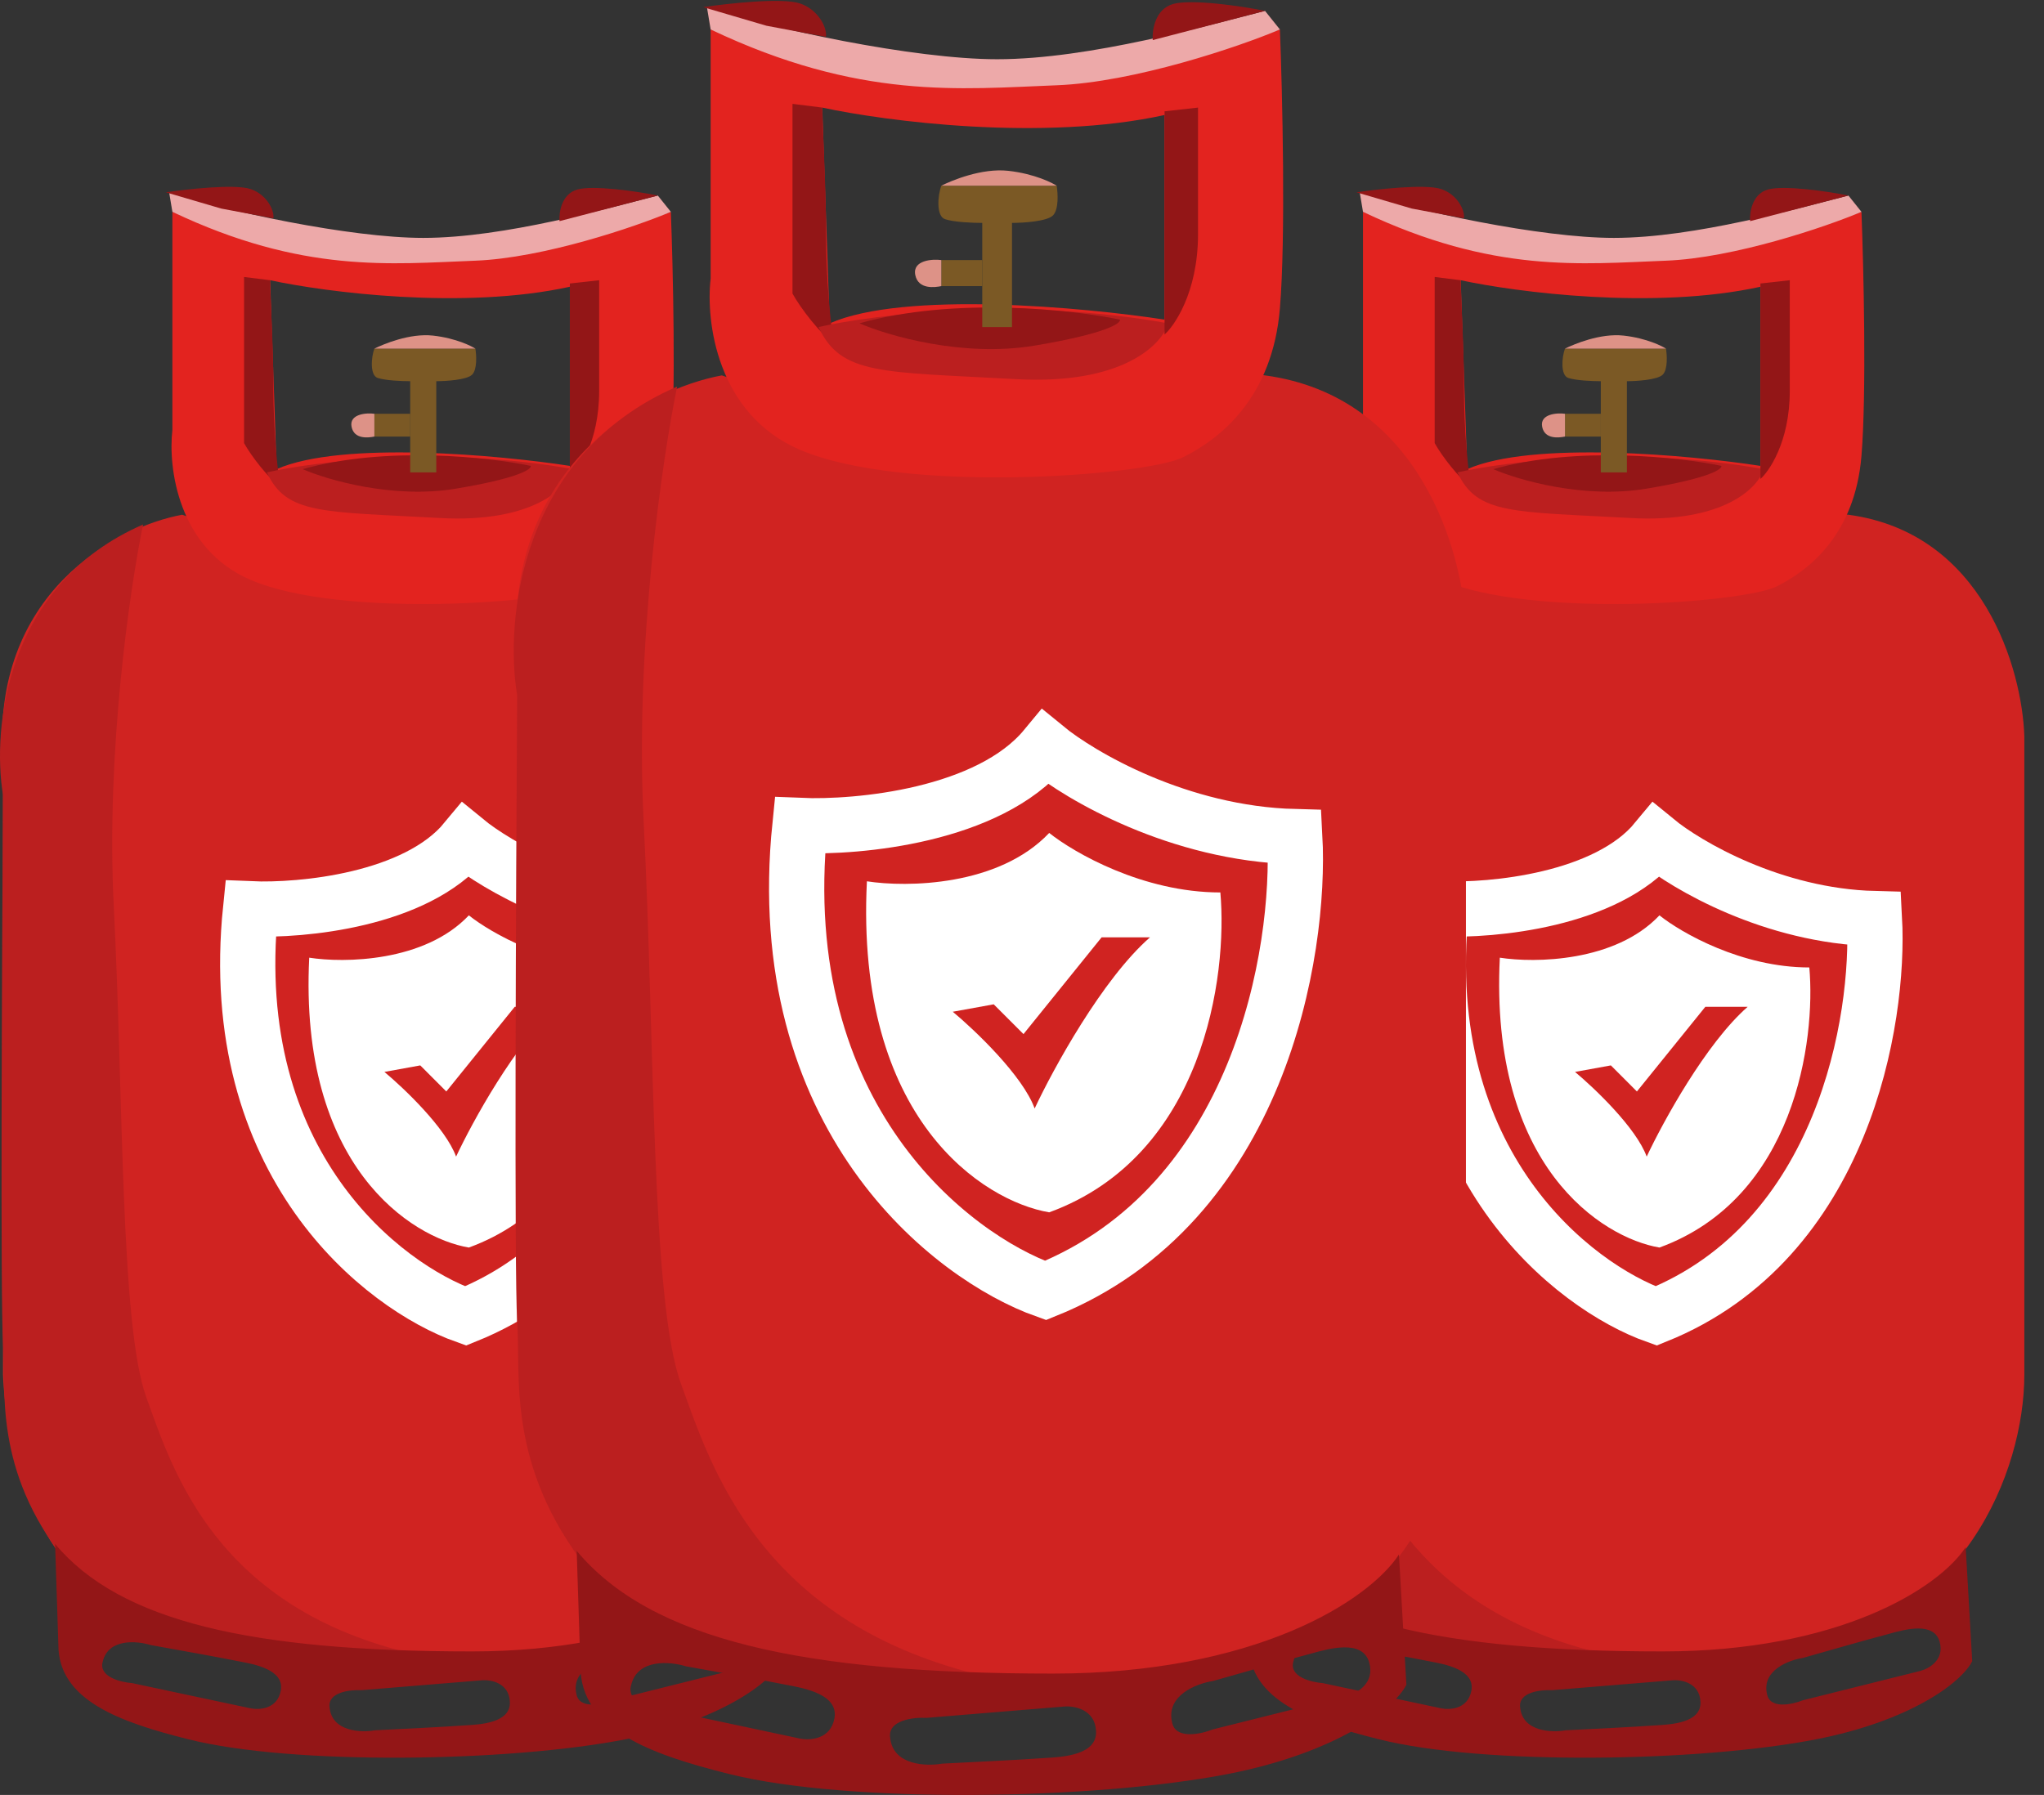 <?xml version="1.0" encoding="UTF-8"?> <svg xmlns="http://www.w3.org/2000/svg" width="74" height="65" viewBox="0 0 74 65" fill="none"><rect x="0" y="0" width="74" height="65" fill="#333333" stroke="none"/><path d="M43.212 27.604C42.74 21.471 47.34 19.072 49.699 18.64C51.901 19.387 56.799 20.928 58.781 21.117C61.258 21.352 60.786 17.814 66.919 18.64C71.825 19.3 73.209 24.262 73.288 26.66V49.777C73.288 53.315 71.047 58.859 65.032 59.684C59.017 60.51 51.704 59.802 47.576 58.151C44.273 56.83 43.291 52.018 43.212 49.777V27.604Z" fill="#D02321"></path><path d="M47.222 32.793C46.939 27.226 47.812 21.274 48.284 18.994C43.283 21.164 42.819 26.424 43.212 28.783C43.173 34.798 43.118 47.182 43.212 48.598C43.33 50.367 42.858 53.197 45.453 56.5C47.529 59.142 54.81 59.881 58.191 59.92C50.878 58.269 49.345 53.197 48.402 50.603C47.458 48.008 47.576 39.752 47.222 32.793Z" fill="#BB1F1F"></path><path d="M59.96 30.435C58.167 32.605 54.024 32.99 52.176 32.911C51.232 42.158 56.972 46.593 59.96 47.654C66.754 44.918 68.059 36.922 67.862 33.265C64.183 33.171 61.061 31.339 59.96 30.435Z" stroke="white" stroke-width="2"></path><path d="M60.078 33.147C58.474 34.845 55.557 34.877 54.299 34.68C53.921 42.229 57.994 44.824 60.078 45.177C64.985 43.385 65.739 37.668 65.504 35.034C63.05 35.034 60.864 33.776 60.078 33.147Z" fill="white"></path><path fill-rule="evenodd" clip-rule="evenodd" d="M51.94 8.614L49.345 7.671V15.573C49.188 16.91 49.534 19.866 52.176 20.999C55.478 22.414 63.145 21.824 64.324 21.235C65.504 20.645 67.155 19.347 67.391 16.517C67.579 14.252 67.469 9.676 67.391 7.671C65.661 8.3 61.305 9.511 57.719 9.322C54.134 9.133 52.372 8.772 51.94 8.614ZM63.734 16.871C61.179 16.478 55.478 15.951 53.119 16.989L52.883 10.148C54.889 10.58 59.866 11.233 63.734 10.384V16.871Z" fill="#E3231F"></path><path d="M51.94 16.045V10.03L52.883 10.148C52.883 10.738 53.001 12.436 53.001 14.04C53.001 15.644 53.159 17.028 53.237 17.579C52.86 17.39 52.176 16.478 51.94 16.045Z" fill="#931617"></path><path d="M49.227 6.963L49.345 7.671C54.063 9.912 57.247 9.558 60.314 9.44C62.767 9.346 66.093 8.221 67.391 7.671L66.919 7.081C65.189 7.514 61.375 8.615 58.427 8.615C55.77 8.615 51.193 7.632 49.227 6.963Z" fill="#EDA9A9"></path><path d="M52.176 6.846C52.742 7.034 53.041 7.593 53.001 7.907L51.114 7.553L49.109 6.964C49.895 6.846 51.61 6.657 52.176 6.846Z" fill="#931617"></path><path d="M64.01 6.861C63.435 7.02 63.337 7.692 63.359 8.008L66.919 7.081C66.14 6.922 64.586 6.703 64.01 6.861Z" fill="#931617"></path><path d="M63.852 16.989C59.135 16.14 54.495 16.714 52.766 17.107C53.473 18.64 54.771 18.522 59.017 18.758C62.413 18.947 63.656 17.657 63.852 16.989Z" fill="#BB1F1F"></path><path d="M59.606 17.696C57.342 18.074 54.967 17.382 54.063 16.989C57.082 16.139 60.825 16.556 62.319 16.871C62.358 16.989 61.871 17.319 59.606 17.696Z" fill="#931617"></path><path d="M57.955 17.106V13.804C57.641 13.804 57.059 13.78 56.776 13.686C56.492 13.592 56.54 12.939 56.658 12.624H60.314C60.353 12.86 60.385 13.379 60.196 13.568C60.007 13.757 59.252 13.804 58.899 13.804V17.106H57.955Z" fill="#7B5925"></path><path d="M56.658 14.984H57.837H57.955V15.809H56.658V14.984Z" fill="#7B5925"></path><path d="M58.781 12.153C57.931 12.059 56.972 12.468 56.658 12.625L60.314 12.625C60.196 12.546 59.63 12.248 58.781 12.153Z" fill="#DD9287"></path><path d="M55.832 15.456C55.738 14.984 56.383 14.944 56.658 14.984V15.809C56.461 15.849 55.926 15.927 55.832 15.456Z" fill="#DD9287"></path><path fill-rule="evenodd" clip-rule="evenodd" d="M45.099 55.91L45.217 59.566C45.217 61.572 47.448 62.365 49.935 62.987C53.709 63.93 61.493 63.812 65.739 62.987C69.136 62.326 71.008 60.942 71.401 60.156L71.165 56.028C70.182 57.522 66.565 59.802 60.196 59.802C52.28 59.802 47.458 58.741 45.099 55.91ZM65.268 61.572L69.514 60.51C69.828 60.432 70.41 60.109 70.221 59.449C70.011 58.714 68.96 59.007 68.399 59.163C68.33 59.183 68.268 59.2 68.216 59.213C67.839 59.307 66.093 59.803 65.268 60.039C64.757 60.117 63.782 60.487 63.97 61.336C64.065 61.902 64.874 61.729 65.268 61.572ZM60.552 60.847L56.19 61.206C55.767 61.184 54.945 61.28 55.037 61.847C55.132 62.711 56.173 62.748 56.683 62.658C57.54 62.617 59.353 62.525 59.74 62.493C59.794 62.489 59.858 62.485 59.929 62.481L59.929 62.481C60.511 62.449 61.601 62.389 61.563 61.625C61.53 60.939 60.875 60.821 60.552 60.847ZM47.887 60.95L52.167 61.861C52.485 61.929 53.149 61.895 53.27 61.219C53.404 60.467 52.331 60.268 51.758 60.162C51.688 60.149 51.624 60.137 51.572 60.126C51.192 60.045 49.406 59.723 48.561 59.572C48.067 59.418 47.029 59.322 46.825 60.167C46.661 60.718 47.465 60.918 47.887 60.95Z" fill="#931617"></path><path d="M63.734 17.343V10.266L64.796 10.148V14.158C64.796 16.045 64.01 17.107 63.734 17.343Z" fill="#931617"></path><path d="M59.616 41.884C59.239 40.846 57.729 39.407 57.021 38.817L58.319 38.581L59.262 39.525L61.739 36.459H63.272C61.763 37.779 60.206 40.626 59.616 41.884Z" fill="#D02321"></path><path d="M0.108 27.604C-0.364 21.471 4.236 19.072 6.595 18.64C8.797 19.387 13.695 20.928 15.677 21.117C18.154 21.352 17.682 17.814 23.815 18.64C28.721 19.3 30.105 24.262 30.184 26.66V49.777C30.184 53.315 27.943 58.859 21.928 59.684C15.913 60.51 8.6 59.802 4.472 58.151C1.17 56.83 0.187 52.018 0.108 49.777V27.604Z" fill="#D02321"></path><path d="M4.118 32.793C3.835 27.226 4.708 21.274 5.18 18.994C0.179 21.164 -0.285 26.424 0.108 28.783C0.069 34.798 0.014 47.182 0.108 48.598C0.226 50.367 -0.246 53.197 2.349 56.5C4.425 59.142 11.706 59.881 15.087 59.92C7.775 58.269 6.241 53.197 5.298 50.603C4.354 48.008 4.472 39.752 4.118 32.793Z" fill="#BB1F1F"></path><path d="M16.856 30.435C15.063 32.605 10.92 32.99 9.072 32.911C8.128 42.158 13.868 46.593 16.856 47.654C23.65 44.918 24.955 36.922 24.759 33.265C21.079 33.171 17.957 31.339 16.856 30.435Z" stroke="white" stroke-width="2"></path><path d="M16.974 33.147C15.37 34.845 12.453 34.877 11.195 34.68C10.818 42.229 14.89 44.824 16.974 45.177C21.881 43.385 22.636 37.668 22.4 35.034C19.946 35.034 17.761 33.776 16.974 33.147Z" fill="white"></path><path fill-rule="evenodd" clip-rule="evenodd" d="M8.836 8.614L6.241 7.671V15.573C6.084 16.91 6.43 19.866 9.072 20.999C12.374 22.414 20.041 21.824 21.22 21.235C22.4 20.645 24.051 19.347 24.287 16.517C24.475 14.252 24.365 9.676 24.287 7.671C22.557 8.3 18.201 9.511 14.615 9.322C11.03 9.133 9.268 8.772 8.836 8.614ZM20.631 16.871C18.075 16.478 12.374 15.951 10.015 16.989L9.78 10.148C11.785 10.58 16.762 11.233 20.631 10.384V16.871Z" fill="#E3231F"></path><path d="M8.836 16.045V10.03L9.779 10.148C9.779 10.738 9.897 12.436 9.897 14.04C9.897 15.644 10.055 17.028 10.133 17.579C9.756 17.39 9.072 16.478 8.836 16.045Z" fill="#931617"></path><path d="M6.123 6.963L6.241 7.671C10.959 9.912 14.143 9.558 17.21 9.44C19.663 9.346 22.989 8.221 24.287 7.671L23.815 7.081C22.085 7.514 18.272 8.615 15.323 8.615C12.666 8.615 8.089 7.632 6.123 6.963Z" fill="#EDA9A9"></path><path d="M9.072 6.846C9.638 7.034 9.937 7.593 9.898 7.907L8.01 7.553L6.005 6.964C6.792 6.846 8.506 6.657 9.072 6.846Z" fill="#931617"></path><path d="M20.907 6.861C20.331 7.02 20.233 7.692 20.255 8.008L23.815 7.081C23.036 6.922 21.482 6.703 20.907 6.861Z" fill="#931617"></path><path d="M20.748 16.989C16.031 16.14 11.392 16.714 9.662 17.107C10.369 18.64 11.667 18.522 15.913 18.758C19.309 18.947 20.552 17.657 20.748 16.989Z" fill="#BB1F1F"></path><path d="M16.502 17.696C14.238 18.074 11.863 17.382 10.959 16.989C13.978 16.139 17.721 16.556 19.215 16.871C19.254 16.989 18.767 17.319 16.502 17.696Z" fill="#931617"></path><path d="M14.851 17.106V13.804C14.537 13.804 13.955 13.78 13.672 13.686C13.389 13.592 13.436 12.939 13.554 12.624H17.21C17.249 12.86 17.281 13.379 17.092 13.568C16.903 13.757 16.149 13.804 15.795 13.804V17.106H14.851Z" fill="#7B5925"></path><path d="M13.554 14.984H14.733H14.851V15.809H13.554V14.984Z" fill="#7B5925"></path><path d="M15.677 12.153C14.828 12.059 13.868 12.468 13.554 12.625L17.21 12.625C17.092 12.546 16.526 12.248 15.677 12.153Z" fill="#DD9287"></path><path d="M12.728 15.456C12.634 14.984 13.279 14.944 13.554 14.984V15.809C13.357 15.849 12.823 15.927 12.728 15.456Z" fill="#DD9287"></path><path fill-rule="evenodd" clip-rule="evenodd" d="M1.995 55.91L2.113 59.566C2.113 61.572 4.344 62.365 6.831 62.987C10.605 63.93 18.39 63.812 22.636 62.987C26.032 62.326 27.904 60.942 28.297 60.156L28.061 56.028C27.078 57.522 23.461 59.802 17.092 59.802C9.176 59.802 4.354 58.741 1.995 55.91ZM22.164 61.572L26.41 60.51C26.724 60.432 27.306 60.109 27.117 59.449C26.907 58.714 25.856 59.007 25.295 59.163C25.226 59.183 25.164 59.2 25.112 59.213C24.735 59.307 22.989 59.803 22.164 60.039C21.653 60.117 20.678 60.487 20.866 61.336C20.961 61.902 21.771 61.729 22.164 61.572ZM17.448 60.847L13.086 61.206C12.664 61.184 11.841 61.28 11.934 61.847C12.028 62.711 13.07 62.748 13.579 62.658C14.437 62.617 16.249 62.525 16.636 62.493C16.69 62.489 16.754 62.485 16.826 62.481L16.826 62.481C17.407 62.449 18.497 62.389 18.459 61.625C18.426 60.939 17.771 60.821 17.448 60.847ZM4.783 60.95L9.064 61.861C9.381 61.929 10.045 61.895 10.166 61.219C10.3 60.467 9.227 60.268 8.654 60.162C8.584 60.149 8.52 60.137 8.468 60.126C8.088 60.045 6.302 59.723 5.457 59.572C4.963 59.418 3.925 59.322 3.721 60.167C3.557 60.718 4.361 60.918 4.783 60.95Z" fill="#931617"></path><path d="M20.631 17.343V10.266L21.692 10.148V14.158C21.692 16.045 20.906 17.107 20.631 17.343Z" fill="#931617"></path><path d="M16.512 41.884C16.135 40.846 14.625 39.407 13.917 38.817L15.215 38.581L16.158 39.525L18.635 36.459H20.168C18.659 37.779 17.102 40.626 16.512 41.884Z" fill="#D02321"></path><path d="M18.723 23.831C18.184 16.827 23.438 14.088 26.132 13.594C28.646 14.447 34.241 16.207 36.504 16.423C39.332 16.692 38.794 12.651 45.798 13.594C51.401 14.348 52.982 20.015 53.072 22.754V49.155C53.072 53.196 50.512 59.527 43.643 60.47C36.773 61.413 28.422 60.604 23.707 58.718C19.936 57.21 18.813 51.714 18.723 49.155V23.831Z" fill="#D02321"></path><path d="M23.303 29.758C22.98 23.401 23.977 16.603 24.515 13.998C18.804 16.477 18.274 22.485 18.723 25.179C18.678 32.048 18.616 46.192 18.723 47.808C18.858 49.829 18.319 53.061 21.282 56.833C23.653 59.85 31.969 60.694 35.83 60.739C27.479 58.853 25.728 53.061 24.65 50.098C23.572 47.135 23.707 37.706 23.303 29.758Z" fill="#BB1F1F"></path><path d="M37.851 27.064C35.803 29.543 31.071 29.983 28.96 29.893C27.883 40.454 34.438 45.518 37.851 46.731C45.609 43.606 47.1 34.473 46.876 30.297C42.673 30.189 39.108 28.097 37.851 27.064Z" stroke="white" stroke-width="2"></path><path d="M37.985 30.163C36.153 32.102 32.822 32.138 31.385 31.914C30.954 40.535 35.606 43.498 37.985 43.902C43.589 41.855 44.451 35.326 44.181 32.318C41.38 32.318 38.883 30.881 37.985 30.163Z" fill="white"></path><path fill-rule="evenodd" clip-rule="evenodd" d="M28.691 2.144L25.728 1.067V10.092C25.548 11.618 25.943 14.995 28.96 16.288C32.732 17.904 41.488 17.231 42.835 16.557C44.182 15.884 46.067 14.402 46.337 11.169C46.552 8.583 46.427 3.357 46.337 1.067C44.361 1.785 39.386 3.168 35.291 2.953C31.197 2.737 29.185 2.324 28.691 2.144ZM42.161 11.574C39.242 11.125 32.732 10.523 30.038 11.709L29.769 3.896C32.059 4.39 37.743 5.135 42.161 4.165V11.574Z" fill="#E3231F"></path><path d="M28.691 10.631V3.761L29.769 3.896C29.769 4.569 29.903 6.509 29.903 8.341C29.903 10.173 30.083 11.753 30.173 12.382C29.742 12.166 28.96 11.125 28.691 10.631Z" fill="#931617"></path><path d="M25.593 0.259L25.728 1.067C31.116 3.627 34.752 3.223 38.255 3.088C41.056 2.98 44.855 1.696 46.337 1.067L45.798 0.394C43.822 0.888 39.467 2.145 36.099 2.145C33.065 2.145 27.838 1.023 25.593 0.259Z" fill="#EDA9A9"></path><path d="M28.96 0.124C29.607 0.34 29.948 0.977 29.903 1.336L27.748 0.932L25.458 0.259C26.356 0.124 28.314 -0.091 28.96 0.124Z" fill="#931617"></path><path d="M42.476 0.143C41.819 0.324 41.707 1.091 41.733 1.452L45.798 0.394C44.908 0.212 43.133 -0.039 42.476 0.143Z" fill="#931617"></path><path d="M42.296 11.709C36.908 10.739 31.61 11.394 29.634 11.843C30.442 13.594 31.924 13.46 36.773 13.729C40.652 13.945 42.071 12.472 42.296 11.709Z" fill="#BB1F1F"></path><path d="M37.447 12.517C34.86 12.948 32.148 12.157 31.116 11.708C34.564 10.739 38.839 11.214 40.545 11.574C40.59 11.708 40.033 12.085 37.447 12.517Z" fill="#931617"></path><path d="M35.561 11.843V8.072C35.202 8.072 34.537 8.045 34.214 7.937C33.89 7.829 33.944 7.084 34.079 6.725H38.255C38.3 6.994 38.336 7.587 38.12 7.802C37.904 8.018 37.042 8.072 36.638 8.072V11.843H35.561Z" fill="#7B5925"></path><path d="M34.079 9.418H35.426H35.561V10.361H34.079V9.418Z" fill="#7B5925"></path><path d="M36.504 6.186C35.534 6.078 34.438 6.545 34.079 6.725L38.255 6.725C38.12 6.635 37.473 6.294 36.504 6.186Z" fill="#DD9287"></path><path d="M33.136 9.957C33.028 9.418 33.765 9.374 34.079 9.418V10.361C33.855 10.406 33.244 10.496 33.136 9.957Z" fill="#DD9287"></path><path fill-rule="evenodd" clip-rule="evenodd" d="M20.878 56.16L21.013 60.335C21.013 62.625 23.561 63.532 26.401 64.242C30.712 65.319 39.602 65.184 44.451 64.242C48.33 63.487 50.467 61.907 50.916 61.009L50.647 56.294C49.525 58.001 45.394 60.605 38.12 60.605C29.079 60.605 23.572 59.392 20.878 56.16ZM43.912 62.625L48.761 61.413C49.12 61.323 49.785 60.955 49.569 60.2C49.33 59.361 48.129 59.696 47.489 59.874C47.409 59.897 47.339 59.916 47.28 59.931C46.849 60.039 44.855 60.604 43.912 60.874C43.328 60.964 42.215 61.386 42.43 62.355C42.538 63.002 43.463 62.804 43.912 62.625ZM38.527 61.798L33.545 62.208C33.062 62.182 32.123 62.292 32.228 62.939C32.336 63.926 33.526 63.968 34.108 63.866C35.087 63.818 37.157 63.713 37.599 63.677C37.66 63.672 37.734 63.668 37.816 63.663C38.48 63.627 39.724 63.558 39.681 62.686C39.643 61.903 38.896 61.767 38.527 61.798ZM24.062 61.914L28.951 62.956C29.313 63.033 30.072 62.994 30.21 62.222C30.363 61.363 29.138 61.136 28.484 61.015C28.403 61 28.331 60.987 28.271 60.974C27.837 60.881 25.797 60.514 24.832 60.341C24.268 60.166 23.082 60.055 22.85 61.021C22.662 61.65 23.58 61.878 24.062 61.914Z" fill="#931617"></path><path d="M42.161 12.113V4.031L43.373 3.896V8.476C43.373 10.631 42.475 11.843 42.161 12.113Z" fill="#931617"></path><path d="M37.458 40.141C37.027 38.955 35.303 37.312 34.494 36.638L35.976 36.369L37.054 37.447L39.882 33.944H41.633C39.909 35.453 38.131 38.704 37.458 40.141Z" fill="#D02321"></path></svg> 